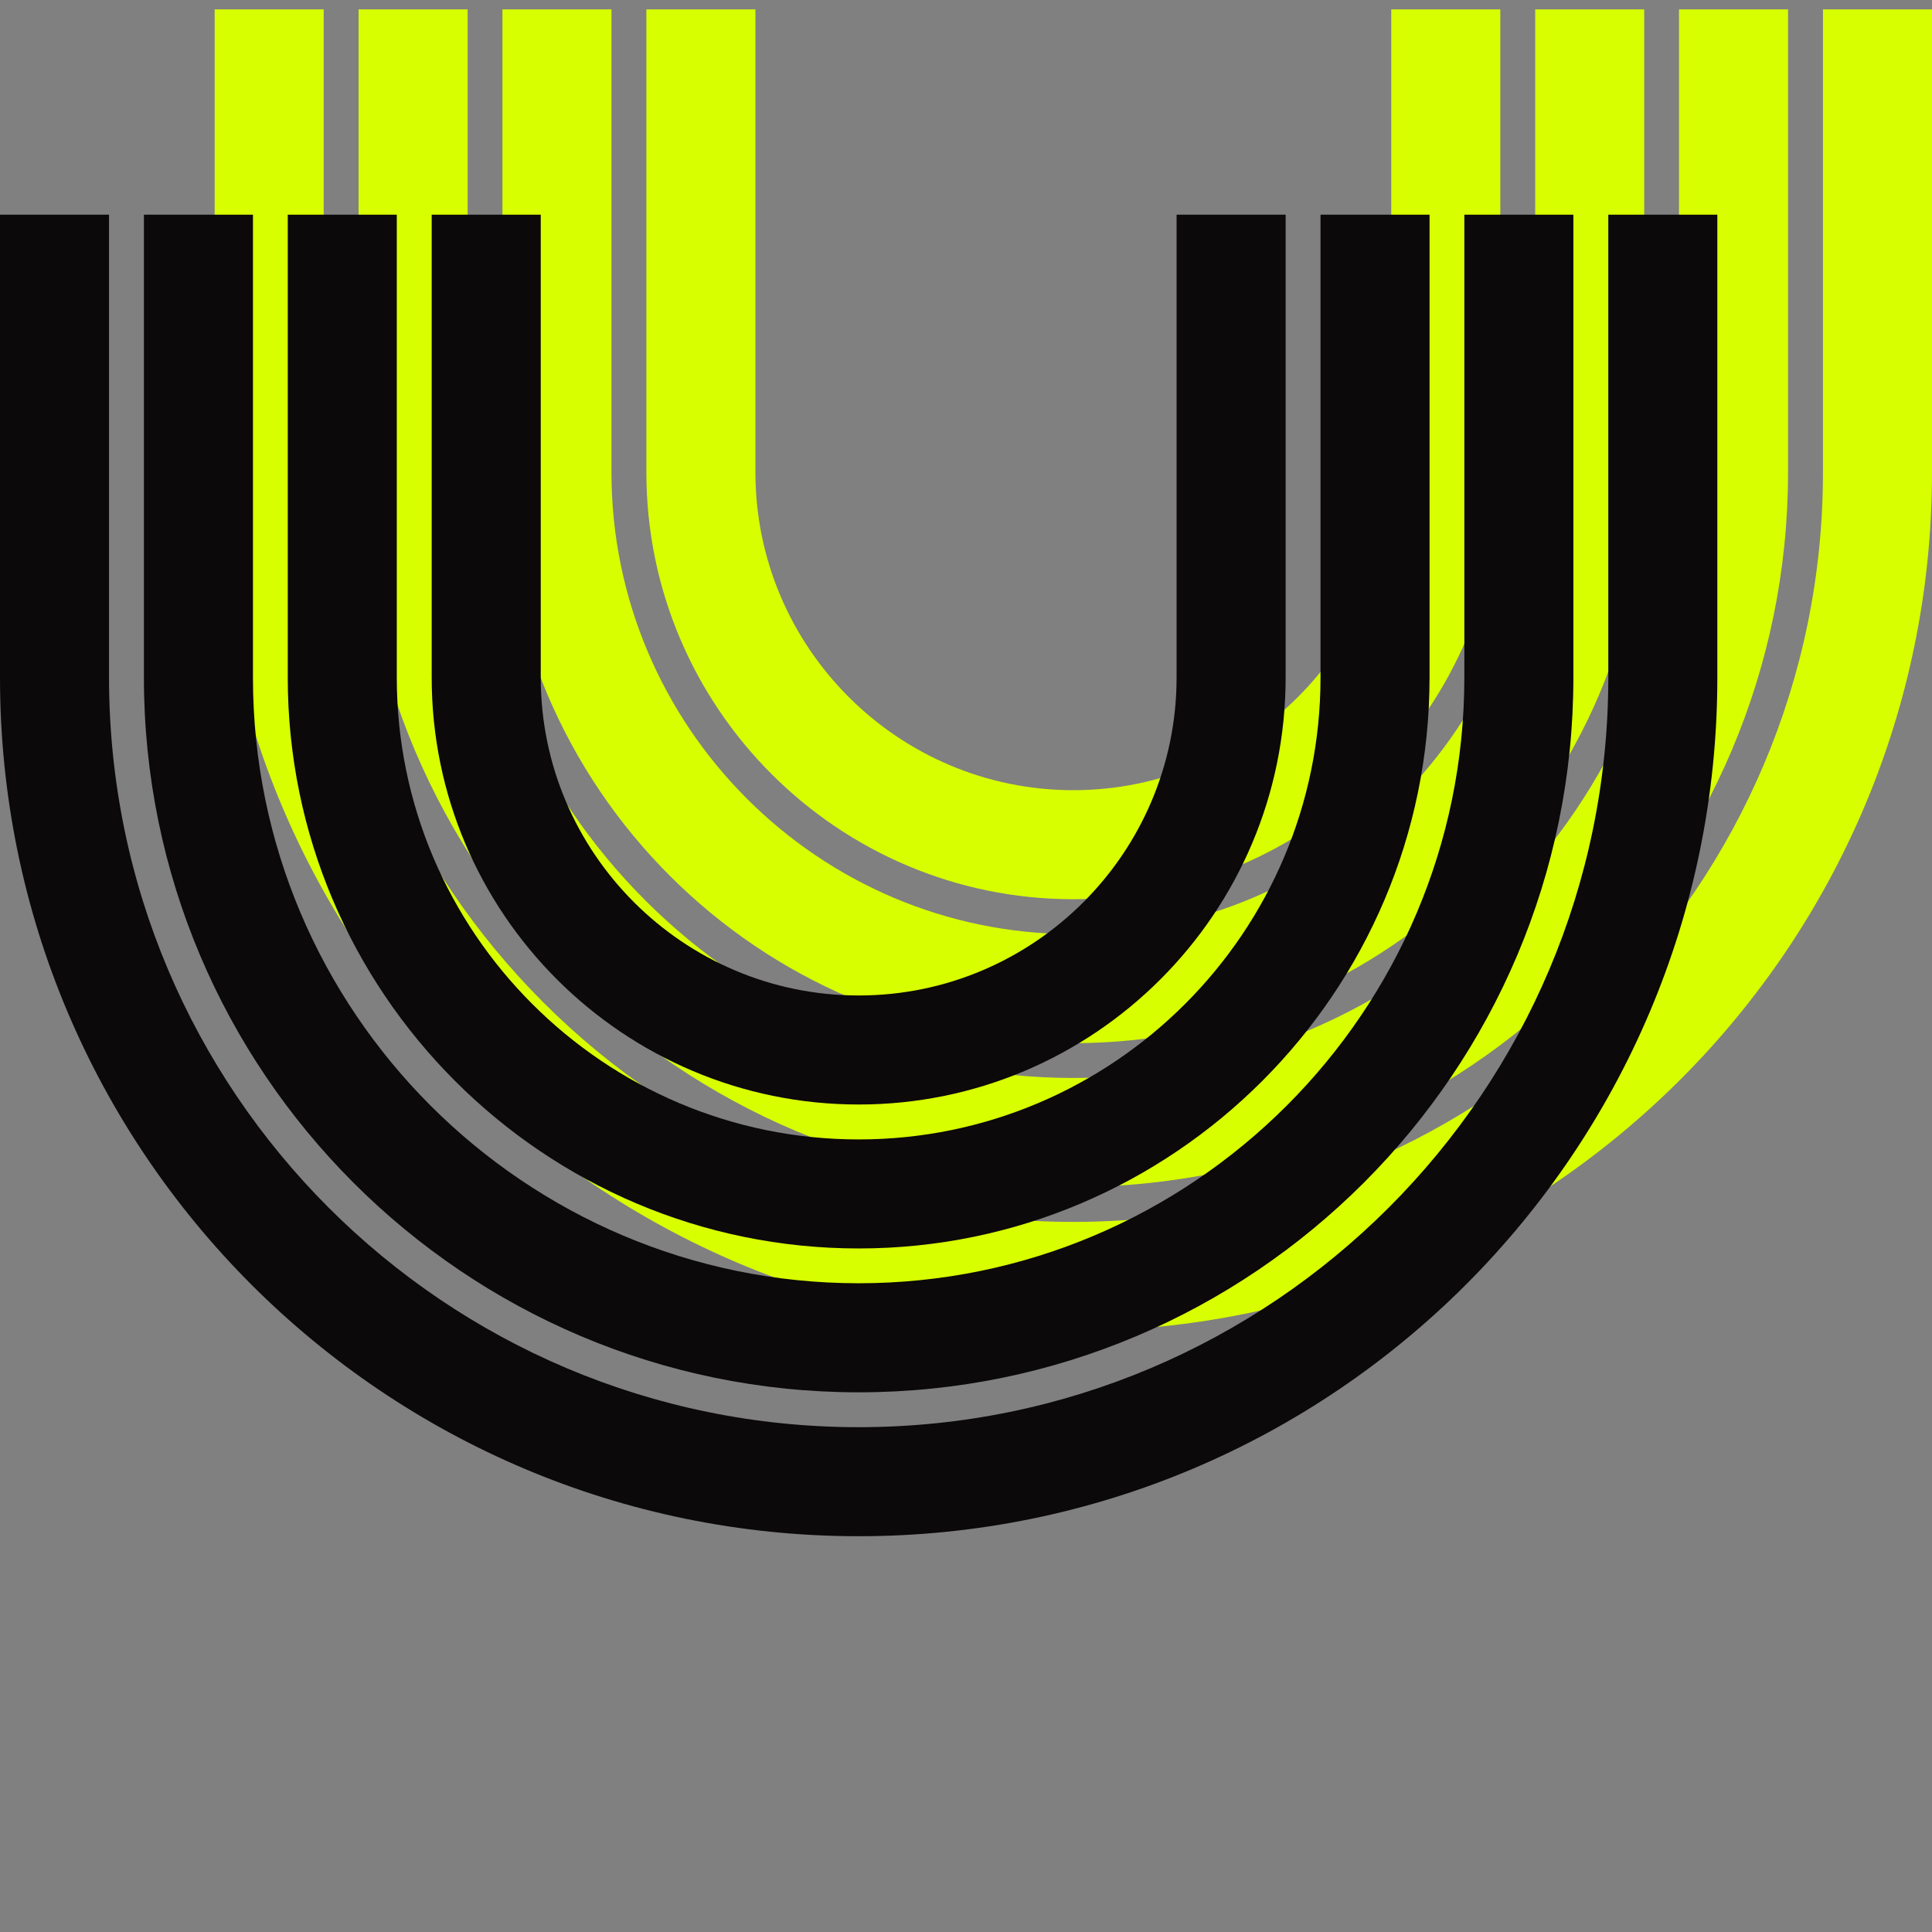 <?xml version="1.0" encoding="UTF-8"?> <svg xmlns="http://www.w3.org/2000/svg" width="90" height="90" viewBox="0 0 90 90" fill="none"><rect x="0" y="0" width="90" height="90" fill="#808080" stroke="none"/><path d="M90 0.437L90 22C90 44.091 72.091 62 50 62C27.909 62 10 44.091 10 22L10 0.437L15.079 0.437L15.079 22C15.079 41.286 30.714 56.921 50 56.921C69.286 56.921 84.921 41.286 84.921 22L84.921 0.437L90 0.437Z" fill="#D8FF00"></path><path d="M83.294 0.437L83.294 22C83.294 40.362 68.36 55.295 49.999 55.295C31.638 55.295 16.704 40.362 16.704 22L16.704 0.437L21.784 0.437L21.784 22C21.784 37.557 34.443 50.216 49.999 50.216C65.555 50.216 78.215 37.556 78.215 22L78.215 0.437L83.294 0.437Z" fill="#D8FF00"></path><path d="M76.594 0.437L76.594 22C76.594 36.666 64.665 48.595 50 48.595C35.334 48.595 23.405 36.666 23.405 22L23.405 0.437L28.484 0.437L28.484 22C28.484 33.861 38.139 43.516 50 43.516C61.86 43.516 71.515 33.861 71.515 22L71.515 0.437L76.594 0.437Z" fill="#D8FF00"></path><path d="M69.89 0.437L69.89 21.999C69.89 32.969 60.97 41.889 50 41.889C39.03 41.889 30.11 32.969 30.11 21.999L30.11 0.437L35.19 0.437L35.19 21.999C35.19 30.164 41.836 36.81 50 36.81C58.165 36.81 64.81 30.164 64.81 21.999L64.81 0.437L69.89 0.437Z" fill="#D8FF00"></path><path d="M80 10L80 31.563C80 53.655 62.091 71.563 40 71.563C17.909 71.563 -1.56562e-06 53.654 -3.49691e-06 31.563L-5.38202e-06 10L5.079 10L5.079 31.563C5.079 50.849 20.714 66.484 40 66.484C59.286 66.484 74.921 50.849 74.921 31.563L74.921 10L80 10Z" fill="#0B0909"></path><path d="M73.294 10L73.294 31.564C73.294 49.925 58.36 64.859 39.999 64.859C21.638 64.859 6.704 49.925 6.704 31.564L6.704 10L11.784 10L11.784 31.564C11.784 47.12 24.443 59.779 39.999 59.779C55.555 59.779 68.215 47.12 68.215 31.564L68.215 10L73.294 10Z" fill="#0B0909"></path><path d="M66.594 10L66.594 31.563C66.594 46.229 54.665 58.158 40 58.158C25.334 58.158 13.405 46.229 13.405 31.563L13.405 10L18.484 10L18.484 31.563C18.484 43.424 28.139 53.079 40 53.079C51.86 53.079 61.515 43.424 61.515 31.563L61.515 10L66.594 10Z" fill="#0B0909"></path><path d="M59.89 10L59.89 31.562C59.89 42.532 50.97 51.452 40 51.452C29.03 51.452 20.11 42.532 20.11 31.562L20.11 10L25.19 10L25.19 31.562C25.19 39.727 31.836 46.373 40 46.373C48.165 46.373 54.81 39.727 54.81 31.562L54.81 10L59.89 10Z" fill="#0B0909"></path></svg> 
